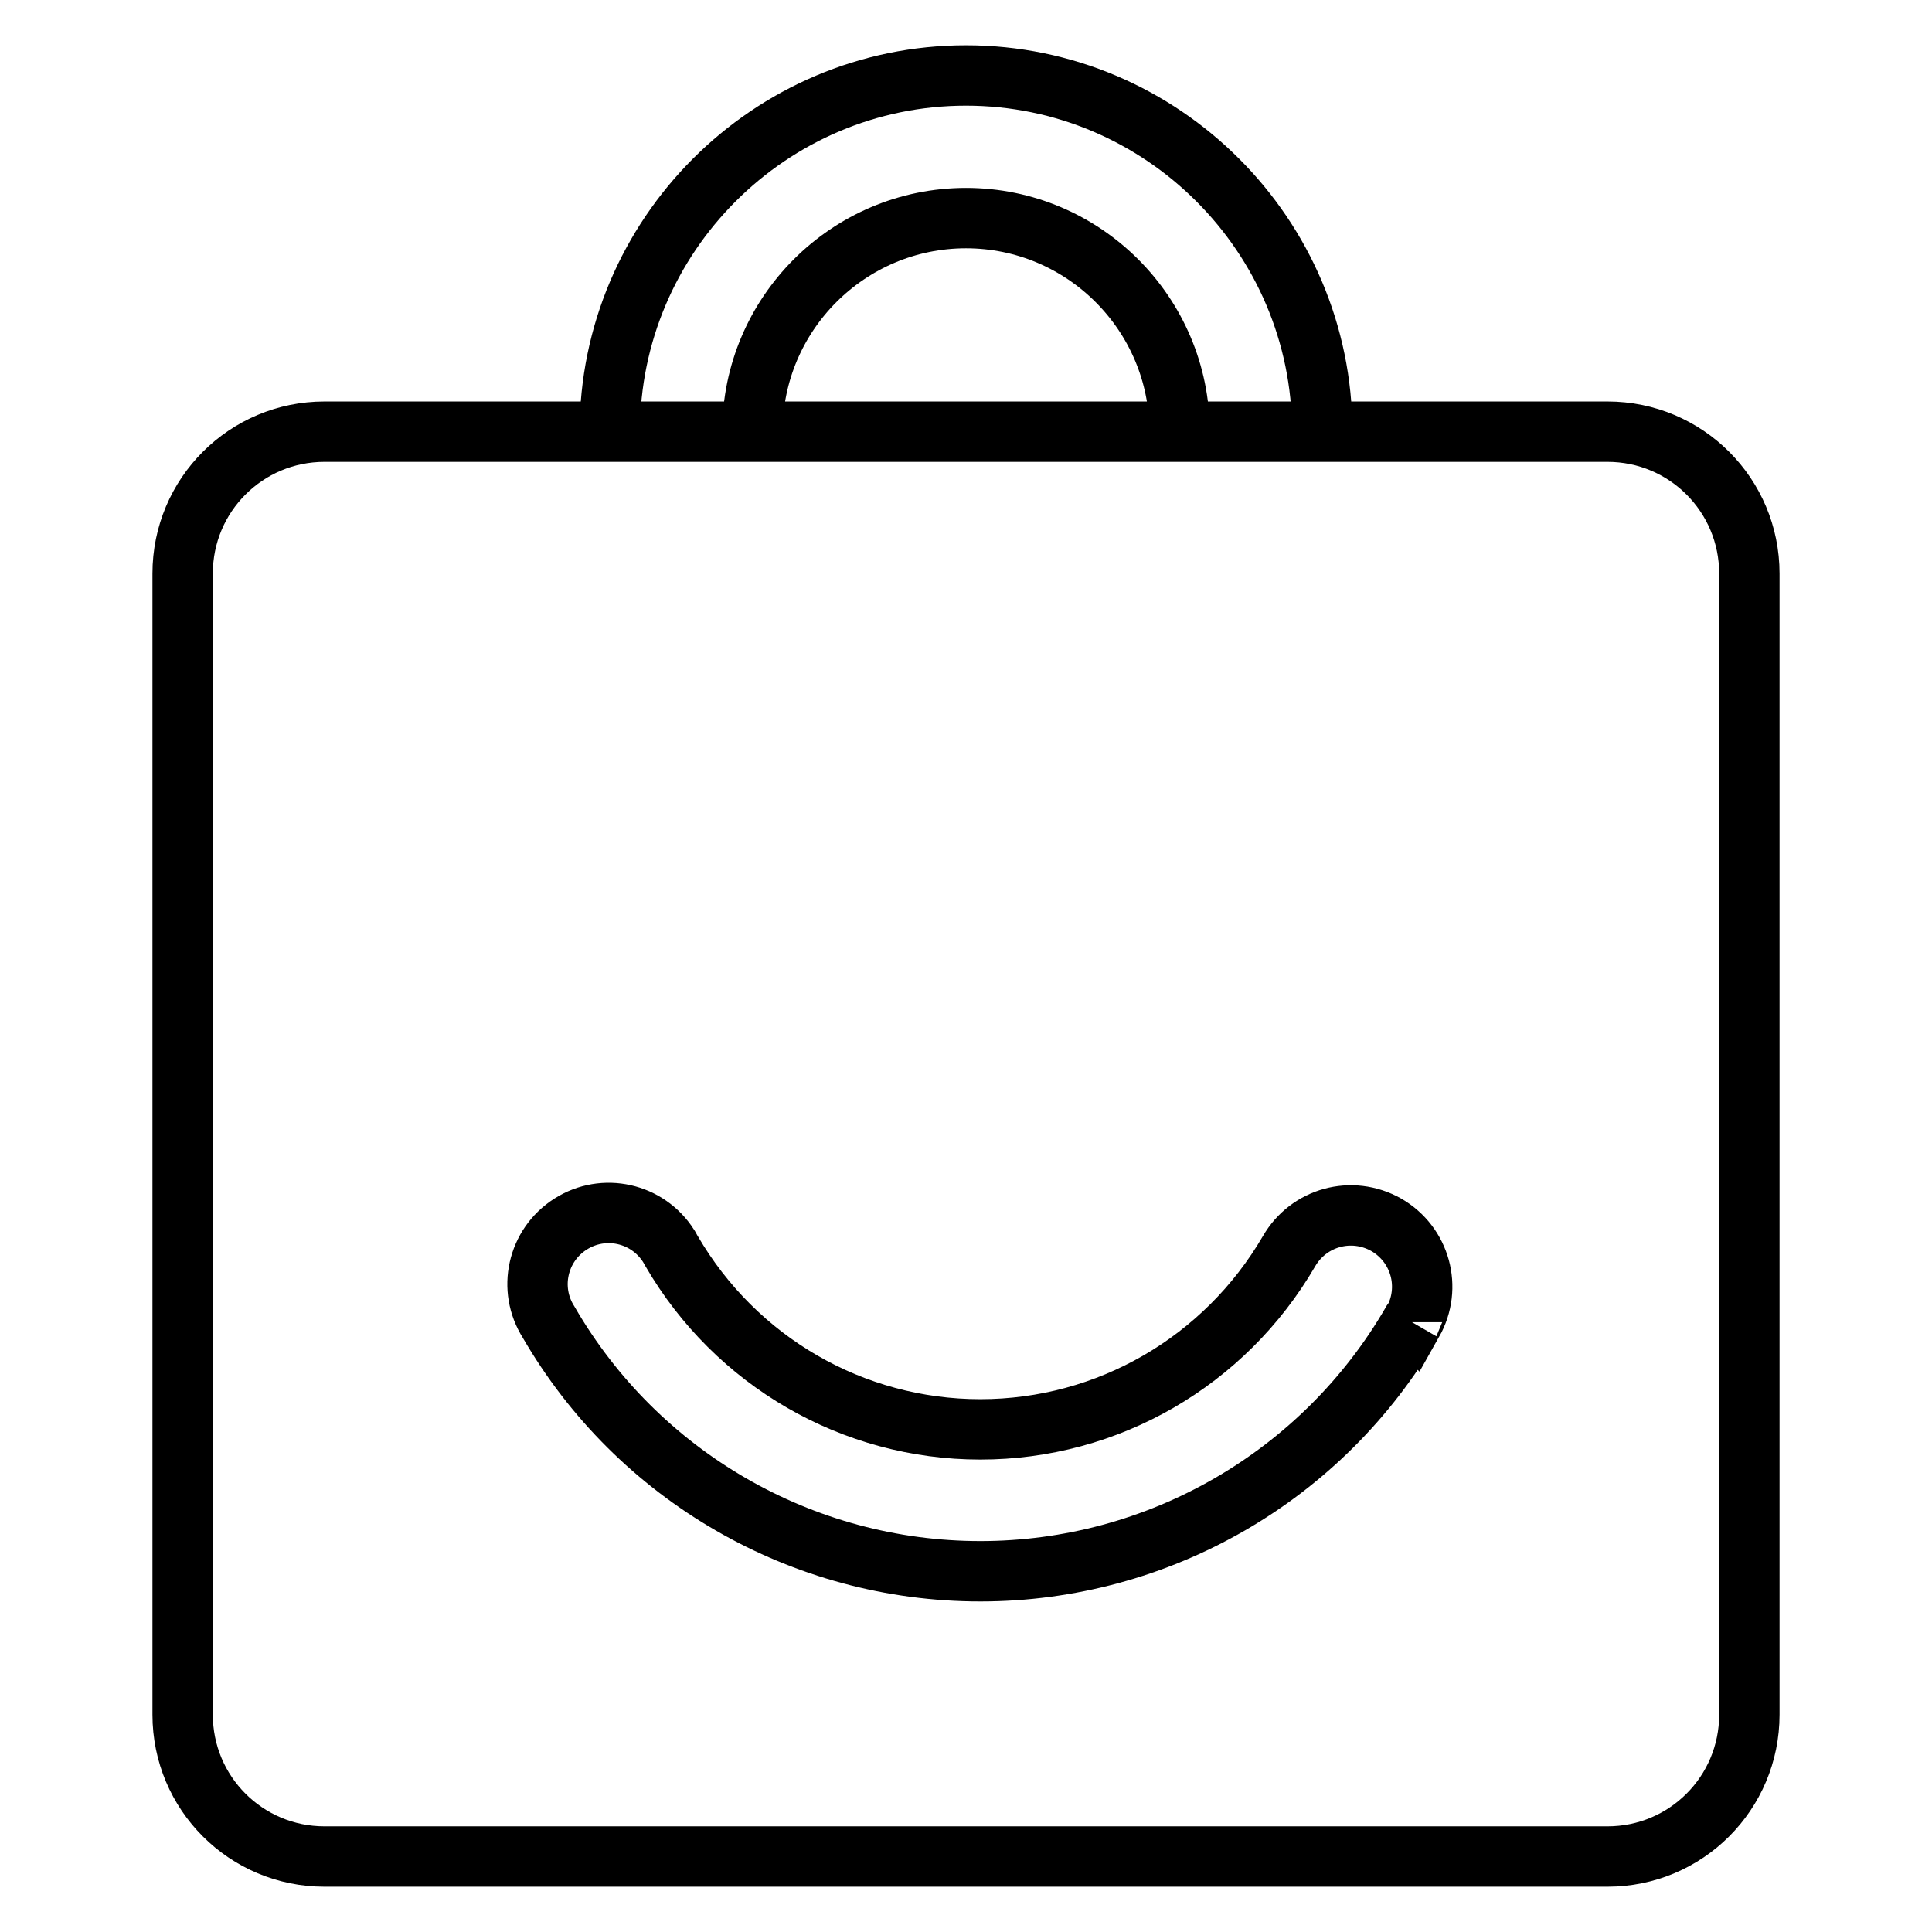<?xml version="1.0" encoding="utf-8"?>
<!-- Svg Vector Icons : http://www.onlinewebfonts.com/icon -->
<!DOCTYPE svg PUBLIC "-//W3C//DTD SVG 1.1//EN" "http://www.w3.org/Graphics/SVG/1.1/DTD/svg11.dtd">
<svg version="1.1" xmlns="http://www.w3.org/2000/svg" xmlns:xlink="http://www.w3.org/1999/xlink" x="0px" y="0px" viewBox="0 0 256 256" enable-background="new 0 0 256 256" xml:space="preserve">
<g> <path stroke-width="8" fill-opacity="0" stroke="#000000"  d="M187.1,175.2c-11.8,20.4-33.6,33-57.2,33c-23.6,0-45.4-12.6-57.2-33c-2.8-4.4-1.5-10.2,2.9-13 c4.4-2.8,10.2-1.5,13,2.9c0.1,0.2,0.3,0.5,0.4,0.7c8.5,14.6,24,23.6,40.9,23.6c16.9,0,32.4-9,40.9-23.6c2.6-4.5,8.3-6.1,12.9-3.5 c4.5,2.6,6.1,8.3,3.5,12.9C187.1,175.1,187.1,175.2,187.1,175.2 M213,57.2H43c-10.4,0-18.8,8.4-18.8,18.8v151.2 c0,10.4,8.4,18.8,18.8,18.8H213c10.4,0,18.8-8.4,18.8-18.8V76C231.8,65.6,223.4,57.2,213,57.2 M128,28.9 c15.6,0,28.3,12.7,28.3,28.3h18.9c0-26-21.2-47.2-47.2-47.2c-26,0-47.2,21.2-47.2,47.2h18.9C99.7,41.6,112.4,28.9,128,28.9"/></g>
</svg>